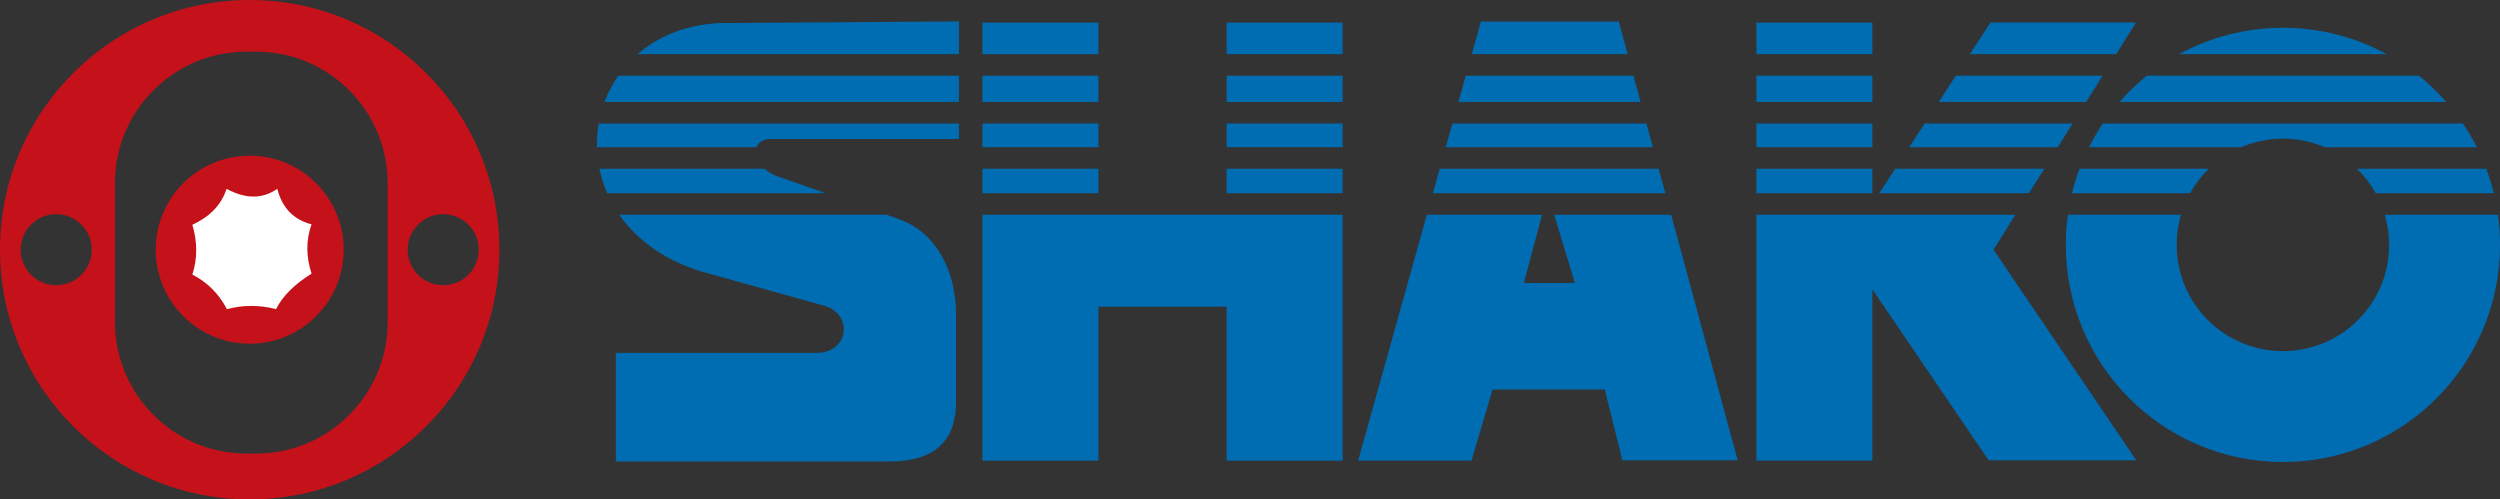 <?xml version="1.0" encoding="UTF-8"?>
<!DOCTYPE svg PUBLIC "-//W3C//DTD SVG 1.1//EN" "http://www.w3.org/Graphics/SVG/1.1/DTD/svg11.dtd">
<!-- Creator: CorelDRAW 2019 (64-Bit) -->
<svg xmlns="http://www.w3.org/2000/svg" xml:space="preserve" width="102.382mm" height="20.452mm" version="1.1" style="shape-rendering:geometricPrecision; text-rendering:geometricPrecision; image-rendering:optimizeQuality; fill-rule:evenodd; clip-rule:evenodd"
viewBox="0 0 10794.29 2156.28"
 xmlns:xlink="http://www.w3.org/1999/xlink">
 <rect x="0" y="0" width="10794.29" height="2156.28" fill="#333333" stroke="none"/>
 <defs>
  <style type="text/css">
   <![CDATA[
    .fil2 {fill:none}
    .fil3 {fill:#FEFEFE}
    .fil0 {fill:#006DB3}
    .fil1 {fill:#C4111A}
   ]]>
  </style>
 </defs>
 <g id="Layer_x0020_1">
  <path class="fil0" d="M4140.2 92.52l0 141.31 -1387.21 0c87.59,-76.12 206.55,-126.9 353.76,-134.31l1033.45 -7zm0 234.3l0 113.43 -1529.97 0c14.86,-39.92 34.75,-78.04 59.36,-113.43l1470.61 0zm0 206.42l0 66.98 -812.76 0c-33.86,0 -53.72,14.6 -60.78,35.3l-689.03 0c-0.82,-34.38 1.79,-68.65 7.6,-102.28l1554.97 0zm-838.99 195.27c17.15,15.85 39.98,29.23 68.06,37.08l194.69 68.59 -942.28 0c-15.01,-34.43 -26.1,-69.86 -33.44,-105.67l712.98 0zm526.69 198.66l48.98 17.26c173.99,61.29 248.28,232.83 251,406.29l0 387.71c-1.4,177.58 -107.27,253.9 -285,253.9l-1183.91 0 0 -468.77 867.3 0c140.57,0 157.86,-168.5 32.92,-203.33l-536.13 -149.53c-161.29,-50.93 -276.4,-139.04 -349.21,-243.53l1154.05 0z"/>
  <path class="fil0" d="M4241.82 97.56l500.74 0 0 136.27 -500.74 0 0 -136.27zm500.74 229.26l0 113.43 -500.74 0 0 -113.43 500.74 0zm0 206.42l0 102.28 -500.74 0 0 -102.28 500.74 0zm0 195.27l0 105.67 -500.74 0 0 -105.67 500.74 0zm553.72 105.67l0 -105.67 500.74 0 0 105.67 -500.74 0zm0 -198.66l0 -102.28 500.74 0 0 102.28 -500.74 0zm0 -195.27l0 -113.43 500.74 0 0 113.43 -500.74 0zm0 -206.42l0 -136.27 500.74 0 0 136.27 -500.74 0zm500.74 693.35l0 397.09 0 664.61 -500.74 0 0 -664.61 -553.72 0 0 664.61 -500.74 0 0 -664.61 0 -397.09 1555.19 0z"/>
  <path class="fil0" d="M5864.01 1988.88l489.57 0 90.66 -306.86 484.71 0 75.99 305.48 497.93 0 -287.34 -1060.32 -504.98 0 89.33 294.61 -220.37 0 78.7 -294.61 -497.34 0 -296.86 1061.7zm1326.33 -1154.7l-28.64 -105.67 -945.28 0 -29.54 105.67 1003.45 0zm-53.84 -198.66l-27.72 -102.28 -837.75 0 -28.6 102.28 894.07 0zm-52.92 -195.27l-30.73 -113.43 -724.09 0 -31.72 113.43 786.55 0zm-55.94 -206.42l-38.05 -140.42 -595.57 0 -39.26 140.42 672.88 0z"/>
  <path class="fil0" d="M7583.69 97.56l500.74 0 0 136.27 -500.74 0 0 -136.27zm500.74 229.26l0 113.43 -500.74 0 0 -113.43 500.74 0zm0 206.42l0 102.28 -500.74 0 0 -102.28 500.74 0zm0 195.27l0 105.67 -500.74 0 0 -105.67 500.74 0zm29.47 105.67l68.92 -105.67 643.81 0 -66.26 105.67 -646.46 0zm129.56 -198.66l66.7 -102.28 638.91 0 -64.13 102.28 -641.48 0zm127.34 -195.27l73.98 -113.43 633.74 0 -71.13 113.43 -636.58 0zm134.63 -206.42l89.07 -136.58 627.98 0 -85.64 136.58 -631.41 0zm196.62 693.35l-94.67 150.97 616.5 909.4 -637.42 0 -502.03 -738.19 0 739.52 -500.74 0 0 -664.61 0 -397.09 1118.35 0z"/>
  <path class="fil0" d="M9856.95 120.03c162.25,0 314.88,41.24 447.96,113.79l-895.92 0c133.08,-72.55 285.72,-113.79 447.97,-113.79zm587.21 206.78c42.64,34.32 82.24,72.28 118.26,113.43l-1410.96 0c36.03,-41.15 75.63,-79.12 118.26,-113.43l1174.43 0zm190 206.42c22.08,32.67 42.13,66.83 60.01,102.28l-656.87 0c-55.36,-23.7 -116.32,-36.84 -180.36,-36.84 -64.04,0 -125,13.14 -180.36,36.84l-656.86 0c17.88,-35.45 37.93,-69.61 60.01,-102.28l1554.43 0zm100.75 195.27c12.85,34.32 23.75,69.58 32.57,105.67l-509.74 0c-21.82,-39.1 -49.22,-74.69 -81.09,-105.67l558.26 0zm50.33 198.66c5.94,42.54 9.05,86.01 9.05,130.2 0,517.68 -419.67,937.35 -937.34,937.35 -517.68,0 -937.35,-419.67 -937.35,-937.35 0,-44.19 3.11,-87.66 9.05,-130.2l488.37 0c-12.21,41.28 -18.78,84.98 -18.78,130.21 0,253.33 205.37,458.7 458.7,458.7 253.33,0 458.7,-205.37 458.7,-458.7 0,-45.23 -6.57,-88.93 -18.78,-130.21l488.38 0zm-1838.83 -92.99c8.81,-36.09 19.72,-71.36 32.57,-105.67l558.25 0c-31.87,30.99 -59.26,66.57 -81.09,105.67l-509.73 0z"/>
  <path class="fil1" d="M1078.14 0c595.44,0 1078.14,482.7 1078.14,1078.14 0,595.44 -482.7,1078.14 -1078.14,1078.14 -595.44,0 -1078.14,-482.7 -1078.14,-1078.14 0,-595.44 482.7,-1078.14 1078.14,-1078.14zm-15.37 223.17l44.62 0c311.47,0 566.28,254.82 566.28,566.28l0 602.54c0,311.47 -254.82,566.28 -566.28,566.28l-44.62 0c-311.47,0 -566.28,-254.82 -566.28,-566.28l0 -602.54c0,-311.47 254.82,-566.28 566.28,-566.28zm850.82 701.55c84.74,0 153.42,68.69 153.42,153.42 0,84.74 -68.69,153.42 -153.42,153.42 -84.74,0 -153.42,-68.69 -153.42,-153.42 0,-84.74 68.69,-153.42 153.42,-153.42zm-1670.93 0c84.74,0 153.42,68.69 153.42,153.42 0,84.74 -68.69,153.42 -153.42,153.42 -84.74,0 -153.42,-68.69 -153.42,-153.42 0,-84.74 68.69,-153.42 153.42,-153.42z"/>
  <rect class="fil2" x="496.49" y="223.17" width="1177.18" height="1735.11" rx="566.28" ry="635.79"/>
  <circle class="fil1" cx="1078.14" cy="1078.14" r="405.83"/>
  <path class="fil3" d="M978.39 815.23c78.31,42.64 151.83,46.63 218.98,0 20.95,83.24 71.09,133.43 147.85,153.43 -25.6,70.9 -22.75,141.81 0,212.71 -73.12,45.65 -124.97,96.61 -153.43,153.42 -74.57,-19.46 -144.87,-17.73 -212,0 -34.74,-66.6 -84.71,-116.11 -149.24,-149.24 22.97,-71.6 21.66,-143.19 0,-214.8 68.64,-32.5 122.94,-79.32 147.85,-155.53z"/>
 </g>
</svg>
